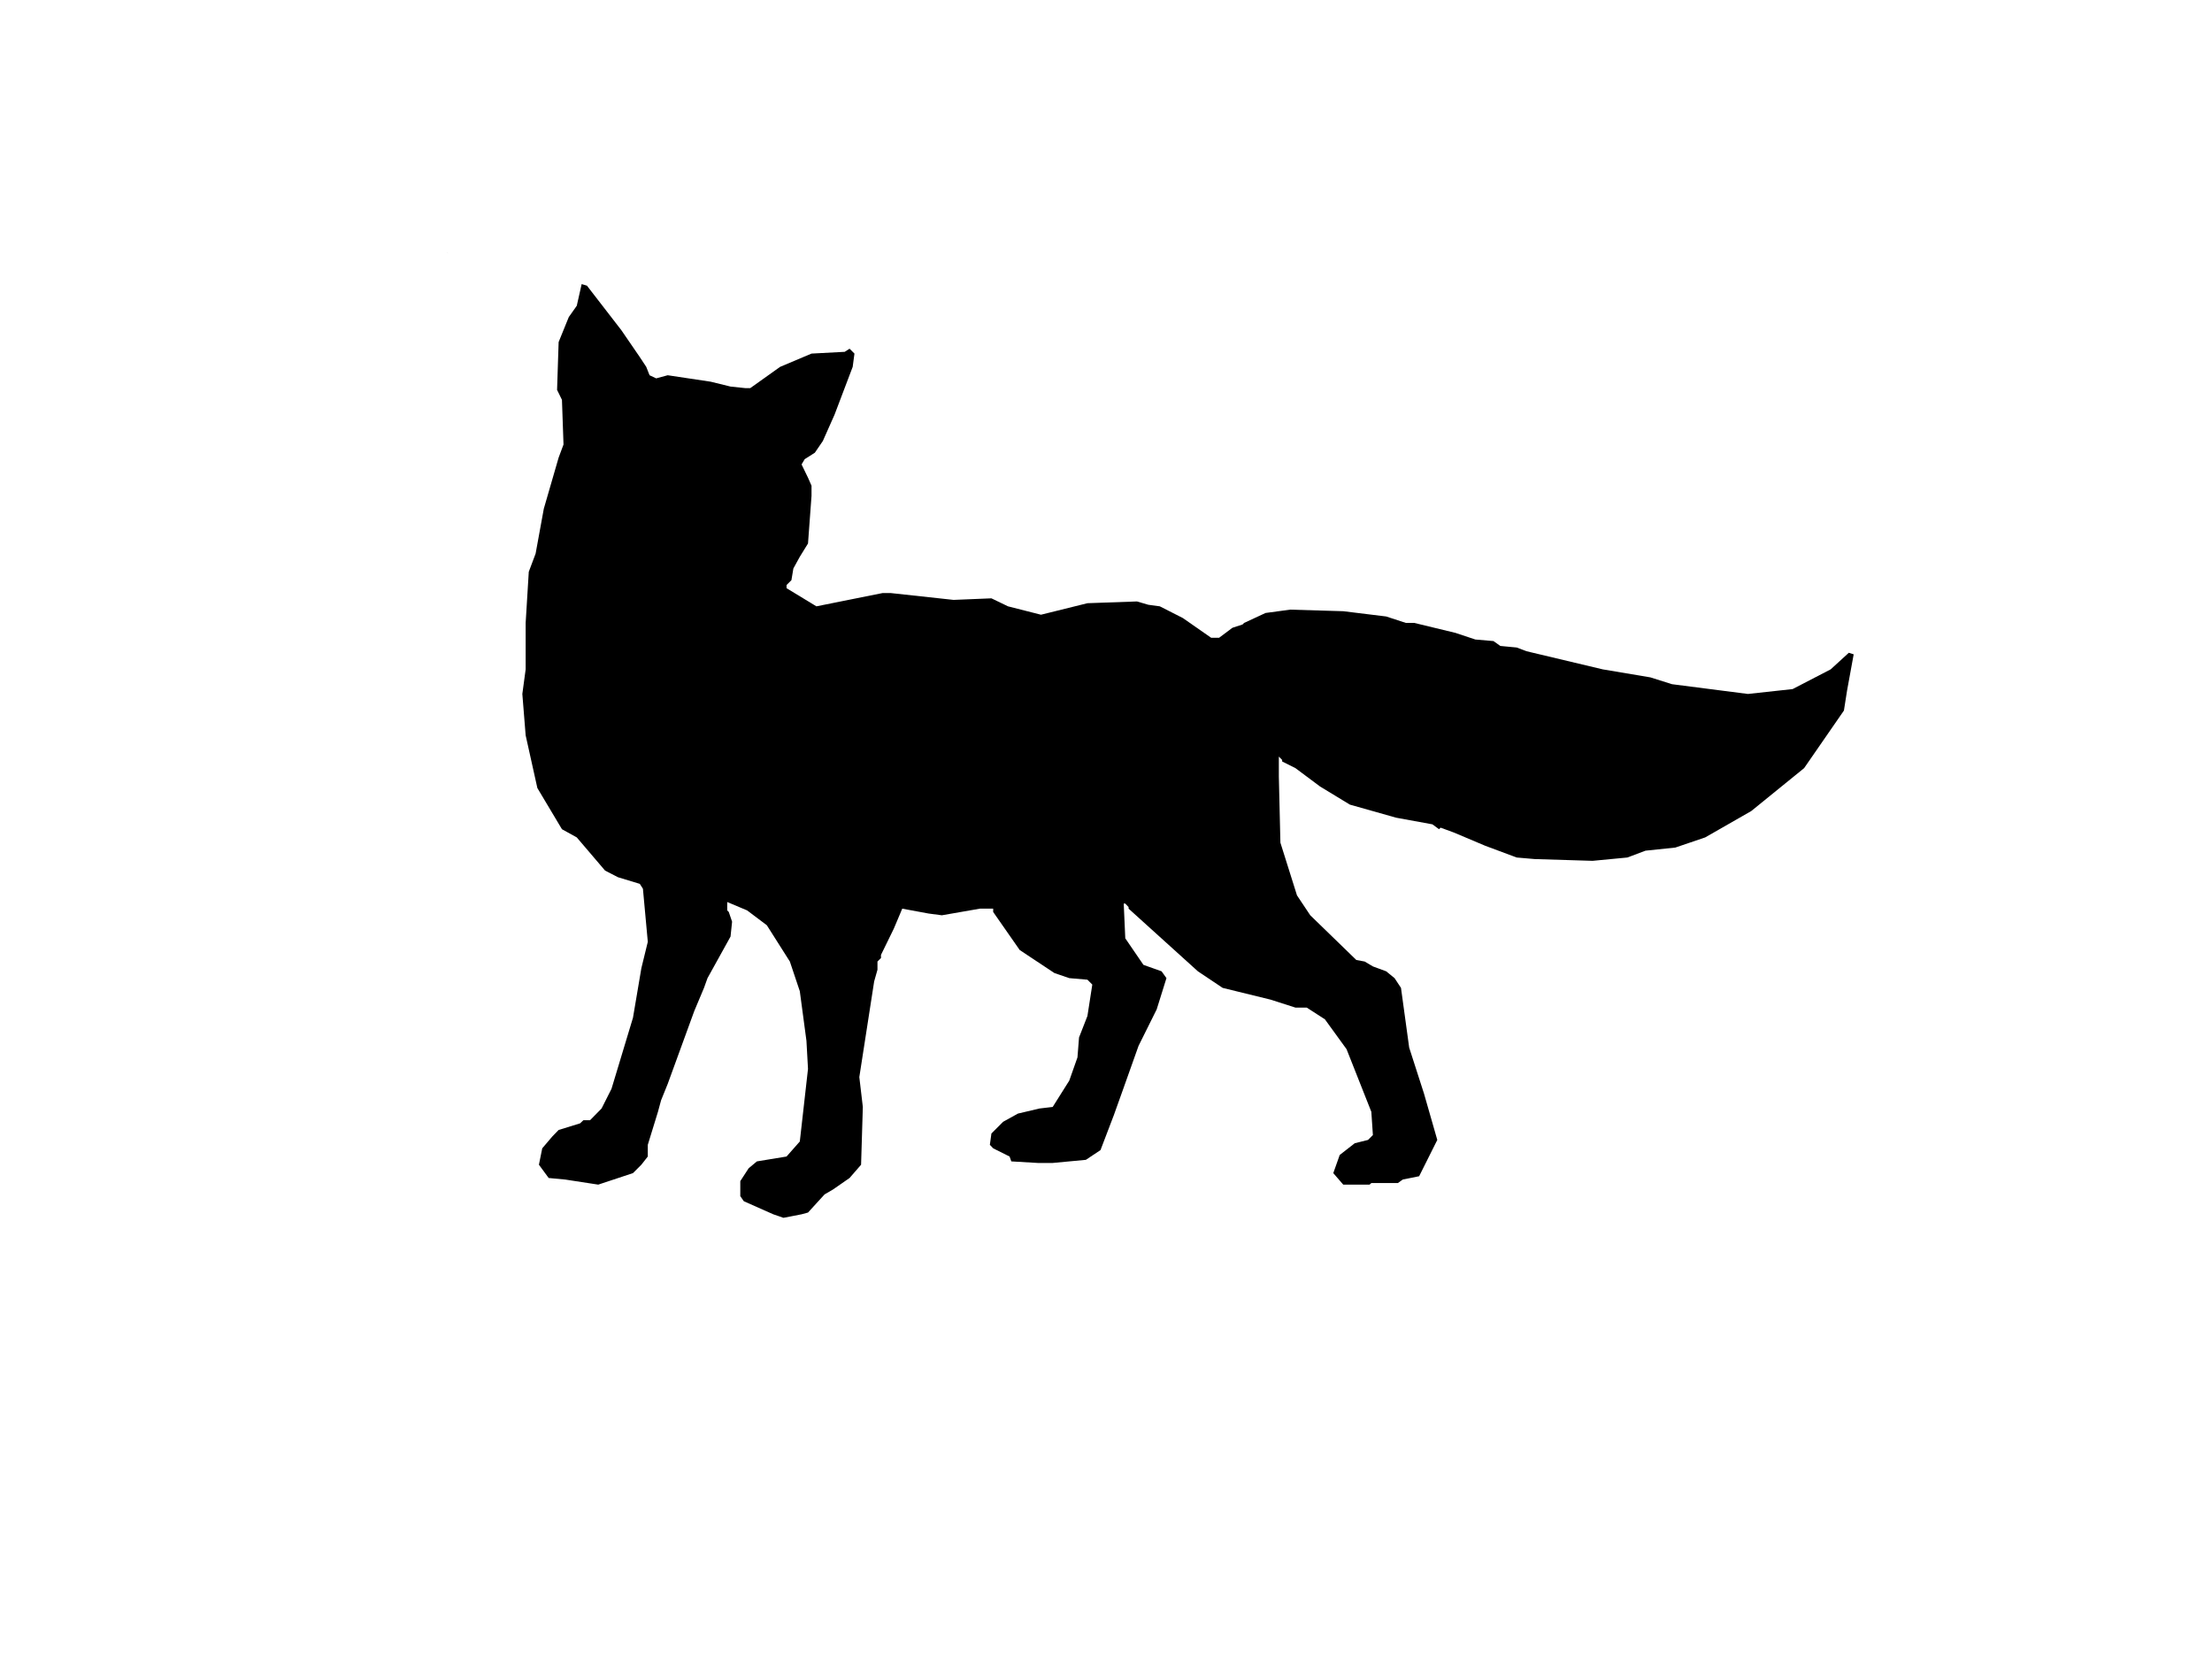 <?xml version="1.0"?><svg width="640" height="480" xmlns="http://www.w3.org/2000/svg">
 <title>the fox</title>
 <g>
  <title>Layer 1</title>
  <g id="g13049">
   <g id="g13051">
    <path d="m179.81,95.583l5.306,7.737l1.863,2.823l0.96,2.428l1.919,0.904l3.331,-0.904l12.421,1.863l5.759,1.412l4.29,0.452l1.412,0l8.638,-6.156l9.089,-3.84l9.598,-0.508l1.412,-0.903l1.411,1.411l-0.509,3.84l-5.25,13.835l-3.388,7.623l-2.315,3.389l-2.935,1.863l-0.903,1.525l1.863,3.84l1.016,2.314l0,2.937l-1.016,13.779l-2.371,3.84l-1.863,3.388l-0.565,3.388l-1.411,1.412l0,0.904l8.638,5.251l19.138,-3.839l2.372,0l18.178,1.976l10.952,-0.451l4.799,2.314l9.541,2.428l13.437,-3.332l14.34,-0.508l3.274,0.96l3.33,0.451l6.662,3.389l8.187,5.702l2.314,0l3.839,-2.879l2.936,-0.96l0.451,-0.452l6.211,-2.879l7.113,-0.961l15.356,0.452l12.421,1.525l5.701,1.863l2.428,0l11.912,2.881l5.758,1.919l5.25,0.452l1.977,1.411l4.741,0.452l2.823,1.072l22.074,5.252l13.776,2.315l6.267,1.977l21.96,2.823l12.93,-1.411l11.01,-5.704l5.25,-4.8l1.41,0.451l-1.92,10.504l-0.903,5.76l-11.517,16.659l-15.3,12.423l-13.323,7.623l-8.637,2.937l-8.64,0.903l-5.25,1.976l-10.047,0.961l-16.712,-0.509l-5.251,-0.452l-9.089,-3.388l-9.089,-3.84l-3.839,-1.411l-0.452,0.451l-1.919,-1.411l-10.5,-1.921l-13.381,-3.783l-8.638,-5.252l-7.113,-5.308l-3.839,-1.921l0,-0.451l-0.96,-0.96l0,5.76l0.451,19.143l4.799,15.247l3.839,5.76l13.324,12.932l2.427,0.451l2.372,1.412l3.839,1.412l2.427,1.976l1.863,2.824l2.371,17.279l4.292,13.327l3.839,13.384l-5.251,10.504l-4.743,0.96l-1.411,1.016l-7.678,0l-0.507,0.452l-7.622,0l-2.879,-3.332l1.863,-5.252l4.346,-3.388l3.839,-0.96l1.412,-1.412l-0.452,-6.72l-7.169,-18.127l-6.267,-8.64l-5.25,-3.388l-3.274,0l-7.227,-2.315l-13.831,-3.388l-7.17,-4.8l-20.042,-18.127l0,-0.452l-0.96,-1.016l-0.451,0l0.451,10.051l5.251,7.681l5.25,1.863l1.411,1.976l-2.822,9.035l-5.251,10.56l-4.743,13.328l-2.427,6.776l-3.839,10.052l-4.234,2.823l-9.598,0.904l-4.292,0l-7.678,-0.452l-0.507,-1.411l-4.743,-2.372l-0.96,-1.016l0.451,-3.275l3.388,-3.389l4.29,-2.372l6.211,-1.467l3.839,-0.452l4.799,-7.623l2.371,-6.721l0.452,-5.76l2.427,-6.211l1.412,-9.091l-1.412,-1.412l-5.25,-0.452l-4.291,-1.467l-10.049,-6.664l-7.678,-11.011l0,-0.96l-3.839,0l-11.009,1.919l-3.839,-0.508l-7.622,-1.411l-2.428,5.76l-3.725,7.623l0,0.904l-1.016,1.016l0,2.372l-0.96,3.389l-4.291,27.669l1.016,8.64l-0.507,16.716l-3.331,3.839l-4.8,3.332l-2.427,1.412l-4.799,5.252l-1.863,0.507l-5.25,1.017l-2.936,-1.017l-8.525,-3.783l-1.016,-1.468l0,-4.349l2.427,-3.727l2.372,-1.977l8.581,-1.411l3.839,-4.349l2.371,-21.006l-0.451,-8.132l-1.92,-14.344l-2.879,-8.584l-6.662,-10.502l-5.702,-4.293l-5.759,-2.428l0,2.428l0.452,0.452l0.958,2.823l-0.451,4.292l-6.662,12.028l-1.016,2.824l-2.823,6.719l-7.678,21.063l-1.919,4.744l-0.903,3.332l-2.937,9.544l0,3.388l-1.862,2.372l-2.428,2.428l-10.049,3.332l-9.541,-1.468l-4.799,-0.452l-2.823,-3.839l0.96,-4.744l2.879,-3.388l1.863,-1.921l6.21,-1.92l0.96,-0.904l1.92,0l3.332,-3.388l2.879,-5.704l6.21,-20.556l2.428,-14.342l1.862,-7.623l-1.411,-15.361l-0.903,-1.411l-6.322,-1.921l-3.727,-1.919l-8.187,-9.6l-4.29,-2.372l-7.113,-11.914l-3.388,-15.248l-0.96,-11.972l0.96,-7.115l0,-13.44l0.904,-14.795l1.976,-5.251l2.372,-12.989l4.29,-14.795l1.411,-3.783l-0.451,-12.932l-1.411,-2.881l0.451,-13.835l2.936,-7.228l2.314,-3.275l1.412,-6.267l1.525,0.451l9.993,12.931l0,0" id="path13053" fill-rule="nonzero" fill="#000000"/>
    <path d="m178.794,111.846l0,0.96l1.976,1.469l1.863,-1.976l-4.742,-8.979l-1.412,-3.84l-4.346,-8.64l5.759,7.116l5.701,8.188l3.839,6.663l5.758,-1.411l1.919,0.904l8.582,0.507l9.089,2.428l1.977,1.412l1.862,0l8.13,-6.663l6.662,-3.84l4.799,-0.96l-11.461,11.916l-1.468,2.879l-0.96,-1.863l-0.903,-1.016l-1.411,0l-1.016,1.976l3.839,9.091l8.129,10.052l1.412,6.155l0.451,0l0,4.349l-0.451,0l0,-1.017l-1.412,-1.412l-7.678,0l-5.25,3.84l-2.372,7.116l0,5.816l5.759,14.288l3.332,4.292l-5.758,-1.863l-2.372,0.451l-0.96,1.412l0,4.291l0.96,1.412l0.96,1.072l0,1.863l-3.387,0l-9.033,-5.251l-2.428,-3.388l-3.839,-2.372l-3.783,-3.84l-7.169,-1.863l-3.895,0l0,-0.451l-4.234,-1.525l-1.016,0.96l-2.316,-0.96l-0.507,-1.865l-2.428,-0.451l-0.451,-0.96l-2.372,-1.469l0,-1.412l-1.92,-1.919l-0.507,0.507l0,-5.251l-0.904,-1.525l-1.411,0l-0.509,-2.824l-1.92,-0.96l0,-7.679l-1.92,-1.412l0.509,-5.704l3.839,-11.068l-0.96,-11.914l-1.468,-2.881l0,-9.035l1.92,-8.188l3.783,-5.703l1.976,5.703l7.566,16.263l0,0" id="path13055" fill-rule="nonzero" fill="#000000"/>
    <path d="m218.877,149.456l1.921,-4.518l5.758,-2.881l3.952,-0.395l1.694,1.977l0.17,0.734l0.451,0l0,4.349l-0.451,0l0,-1.017l-1.412,-1.412l-7.678,0l-4.404,3.163" id="path13057" fill-rule="nonzero" fill="#000000"/>
    <path d="m197.707,143.865l-3.614,-2.541l-4.685,-0.339l-6.832,-1.129l-4.008,0l-0.339,3.614l3.274,5.421l3.557,2.88l4.686,3.953l3.613,0.734l4.348,-12.593" id="path13059" fill-rule="nonzero" fill="#000000"/>
    <path d="m165.921,127.206c0.677,-0.056 1.92,-0.282 2.202,-0.282l0,-0.395l2.879,-1.412l0,-1.469l0.734,-0.339c0,-0.734 1.073,-1.072 1.073,-1.468l0.734,0l0.339,-0.734l0.395,-0.339l0.34,0l0,-0.338l0.395,-0.396c0.339,0 0.677,-0.339 0.677,-0.734c0.395,0 0.734,-0.339 1.129,-0.339l0.339,-0.339c0,-0.396 1.807,-2.542 2.146,-2.542l0,-1.072l0.395,0l0,-1.582l-0.339,-0.225l-0.056,0c0,0 0,-0.058 -0.056,-0.058l-0.451,-0.339l0,-0.507c-0.282,-0.621 -0.509,-1.3 -0.735,-2.033l-6.831,-14.683l-1.976,-5.703l-3.783,5.703l-1.92,8.188l0,9.035l1.468,2.881l0.902,11.519" id="path13061" fill-rule="nonzero" fill="#000000"/>
    <path d="m175.914,119.301c-0.056,-1.807 -1.637,-3.614 -2.201,-5.195c-0.735,-1.977 0.395,-5.93 -1.581,-7.228c-0.565,-0.17 -1.13,-0.904 -1.298,-1.242l-0.17,0c-1.467,-1.808 -0.734,-5.082 -2.146,-6.494c-0.395,0 -0.734,0.339 -0.902,0.508c0,0.395 -0.396,1.467 -0.396,2.032c-1.241,4.858 -0.169,11.521 1.468,16.038c0.509,1.242 1.411,3.953 1.411,5.421c0,0 0.565,0.846 0.565,1.072c0.113,0 0.226,-0.056 0.339,-0.056l0,-0.508l0.734,-0.339c0,-0.733 1.073,-1.072 1.073,-1.468l0.734,0l0.339,-0.734l0.395,-0.339l0.34,0l0,-0.338l0.395,-0.396c0.339,0 0.677,-0.339 0.677,-0.734c0.056,0 0.112,0 0.225,0" id="path13063" fill-rule="nonzero" fill="#000000"/>
    <path d="m172.132,101.795l-1.412,2.428l0,0.508l2.372,0.905l1.467,3.388l-0.507,1.411l-1.412,0l-0.507,-2.371l-2.879,-1.469l0,-2.824l0.565,-1.976l-2.428,-1.863l1.411,-2.937l0.452,0.508l2.879,4.292l0,0" id="path13065" fill-rule="nonzero" fill="#000000"/>
    <path d="m239.032,119.978l-3.781,7.172l-5.251,4.291l-5.25,-6.211l1.92,-5.252l4.29,-5.704l9.089,-7.228l1.863,-0.451l1.412,0l-4.292,13.383l0,0" id="path13067" fill-rule="nonzero" fill="#000000"/>
    <path d="m228.532,141.945l-5.702,2.428l-3.331,2.823l-0.508,0l1.919,-2.823l4.799,-3.331l2.371,-0.96l0.452,1.412l0,0.451" id="path13069" fill-rule="nonzero" fill="#000000"/>
    <path d="m198.441,143.469l2.879,3.727l0,1.526l1.411,1.411l0,4.292l0.96,1.412l0,1.863l-1.411,1.073l-4.348,-1.525l-3.839,0l-4.685,-3.275l-4.799,-6.777l-2.879,-2.315l0.451,-1.412l2.936,0l6.154,-1.016l4.798,1.016l2.372,0l0,0" id="path13071" fill-rule="nonzero" fill="#000000"/>
    <path d="m199.456,149.173l0.451,4.8l-5.815,0l-3.725,-3.388l0,-1.412l-2.428,-2.428l1.468,-1.412l7.621,0.96l2.428,2.88l0,0" id="path13073" fill-rule="nonzero" fill="#000000"/>
    <path d="m160.22,151.996l0.96,4.293l0.96,0.96l1.411,4.8l1.92,0.451l0.509,3.84l2.314,1.977l0.507,4.8l1.468,1.411l3.274,0l0.509,-0.508l1.92,1.92l0.507,-0.509l1.412,0l2.427,2.428l3.726,-1.016l3.895,0l4.29,2.937l5.251,6.155l2.427,1.412l3.783,4.8l3.839,2.428l2.428,2.372l1.862,0l3.388,1.016l1.863,0l2.936,-2.428l1.863,-2.88l4.29,-2.372l2.823,-3.839l0,-4.349l-2.314,-2.823l0,-5.251l3.839,0.96l1.863,1.411l2.879,3.84l5.757,-1.411l0.904,-0.961l11.97,-2.879l2.427,0l9.541,0.451l6.21,0.96l11.461,-0.96l10.558,3.84l4.686,2.372l12.025,-2.823l0.96,-0.961l3.839,-0.507l6.662,-0.508l7.17,0l1.412,1.016l2.822,0l6.267,2.372l6.662,5.252l6.661,3.839l4.742,3.84l1.976,-2.428l-1.467,-2.316l-2.823,-1.072l-0.96,-0.903l5.702,-3.84l2.823,-1.412l4.346,-1.92l8.131,-0.903l19.138,1.412l7.622,1.411l17.22,3.84l3.33,1.412l8.129,1.468l1.919,0.96l4.743,0.451l1.525,1.412l9.542,1.412l1.863,1.525l9.144,1.411l4.743,1.412l7.623,0.452l6.267,2.428l21,2.823l1.92,1.016l12.93,-0.451l10.95,-3.84l7.17,-4.348l-0.96,9.092l-8.073,12.819l-9.087,9.091l1.41,-2.824l-0.96,-1.016l-5.25,0l-0.45,0.508l-0.96,-2.372l-2.43,-0.96l-1.863,0l-2.934,3.332l0,1.468l0.96,0.96l1.974,-1.412l0.903,1.863l2.823,0l2.937,-0.96l0.45,4.348l-8.127,5.704l-13.833,7.115l-9.09,1.977l-2.88,0l-8.58,2.823l-29.64,-0.452l-16.316,-6.663l-12.815,-3.839l-6.211,-0.961l-12.025,-3.388l-14.34,-9.995l-4.29,-2.823l-3.275,-4.292l-4.799,-10.504l-0.451,-0.451l-1.525,1.412l4.348,10.504l0,3.783l0.904,14.344l1.016,13.835l4.799,14.342l8.073,10.504l10.952,9.092l8.187,3.84l2.427,3.84l1.863,14.343l2.823,8.584l4.346,16.772l-0.96,3.727l-2.822,5.816l-6.267,1.412l0,-3.332l0.451,-0.509l0,-1.411l-0.451,-0.452l-0.96,0l-2.823,3.784l0,1.92l-3.331,0.509l1.411,-3.84l-0.96,-0.96l-1.411,0l-3.839,5.704l-0.508,0l-0.904,-0.904l0,-3.389l3.275,-2.823l6.266,-1.976l1.412,-2.824l-0.452,-5.703l-7.678,-19.595l-6.21,-9.6l-4.292,-3.388l-14.848,-3.84l-9.541,-1.863l-5.759,-2.428l-9.992,-9.486l-5.25,-3.84l-14.34,-14.852l-7.565,-11.971l-10.614,-10.052l-3.275,-1.863l-0.96,0l-0.564,0.452l0,0.96l5.815,4.744l11.461,13.439l0.96,1.863l-8.638,0.961l-8.581,2.428l-14.34,5.251l-14.34,1.863l-3.839,-0.904l-3.387,0l-5.251,-1.919l-4.741,-4.744l-10.05,-19.142l-1.411,-3.84l-0.508,-0.508l-0.904,0l-0.96,0.96l1.863,6.268l2.484,4.8l1.412,1.412l0,1.411l7.564,13.384l3.839,3.84l-1.411,4.8l-4.292,8.583l-2.879,16.772l-0.96,2.315l0,2.428l-1.411,10.561l0.451,13.327l-0.902,15.811l-12.026,8.584l0,0.451l-1.411,1.468l-0.452,-3.332l-0.508,0l-1.412,-1.412l-2.427,5.252l-1.863,0l-0.452,-1.412l1.412,-1.016l-0.509,-1.412l-0.904,-0.96l-3.387,3.388l-0.452,-0.565l-0.508,-0.451l0.96,-2.824l0,-1.525l-0.452,-0.451l-1.411,0l-2.936,4.291l0,-3.84l1.92,-2.823l3.33,-1.412l4.799,0.509l1.863,-0.509l1.016,-1.468l1.92,-2.371l2.879,-4.8l0,-8.584l1.412,-10.051l-0.452,-8.64l-1.976,-12.875l0,-4.291l-4.234,-10.504l-6.718,-9.6l-5.251,-3.332l-0.508,0.452l-7.113,-4.8l-5.815,-0.904l-5.251,-5.252l-2.371,-4.348l-9.09,-14.795l-1.411,-4.8l-3.839,-3.275l-1.411,-2.428l-2.428,-0.96l-1.863,0l-1.92,1.863l-5.306,-10.447l0,-0.96l-1.863,-1.863l0,4.8l5.702,11.858l1.467,0.452l3.332,-2.316l3.33,4.291l1.412,0l1.976,2.824l0.96,4.8l5.25,6.155l7.113,12.988l0.509,0.452l0.451,0l-1.863,0.96l0,-0.508l-8.638,-0.904l-7.621,-1.976l-5.251,-3.275l-4.799,-6.777l-4.29,-2.823l-1.411,-0.452l-5.816,-9.6l-1.862,-2.428l-2.936,-15.698l0,-3.839l-0.904,-3.784l0.904,-6.72l0.564,-29.082l4.799,-20.16l0.452,0l0,4.291" id="path13075" fill-rule="nonzero" fill="#000000"/>
    <path d="m363.123,204.965l-0.733,18.523l-0.734,15.133l1.467,12.254l7.227,17.336l7.903,10.108l10.106,7.172l10.84,5.816l4.743,0.339l-0.452,-3.388l-2.427,-3.84l-8.187,-3.84l-10.952,-9.092l-8.073,-10.504l-4.799,-14.342l-1.016,-13.835l-0.904,-14.344l0,-3.783l-4.009,-9.714" id="path13077" fill-rule="nonzero" fill="#000000"/>
    <path d="m227.12,151.996l-3.387,3.389l-2.823,0.451l-0.452,0.452l-0.958,0l0.507,-2.316l0.904,-1.525l4.346,-2.823l2.316,0l-0.452,2.371l0,0" id="path13079" fill-rule="nonzero" fill="#000000"/>
    <path d="m229.999,158.773l-2.879,4.744l-0.96,3.783l-1.863,3.388l0,3.84l-0.564,0l-4.742,-11.463l0.508,-3.388l5.757,-0.904l3.727,-3.388l2.936,-4.8l0,2.879l-1.92,5.309l0,0" id="path13081" fill-rule="nonzero" fill="#000000"/>
    <path d="m213.232,172.552l-2.371,-0.96l-3.839,-9.996l0.508,-0.96l5.702,10.504l0,1.412" id="path13083" fill-rule="nonzero" fill="#000000"/>
    <path d="m213.401,191.638l3.953,0.282l-0.283,2.202l-5.702,0l-9.598,-7.228l-5.702,-6.211l0,-0.903l7.792,5.872l5.758,4.349l3.782,1.637" id="path13085" fill-rule="nonzero" fill="#000000"/>
    <path d="m224.297,184.071l0.452,0l0.96,0.96l-0.96,2.881l-2.428,1.411l-0.451,0.508l-0.96,0l0,-2.484l-2.428,-2.316l0.509,-1.919l1.919,-0.508l0,0.508l3.387,0.96l0,0" id="path13087" fill-rule="nonzero" fill="#000000"/>
    <path d="m509.121,205.586l0,2.428l-3.84,1.412l-0.51,0.452l0.51,0.451l0.903,0l-0.453,3.388l0.96,0.961l0,1.355l-2.37,-0.451l-2.88,-0.452l-0.507,-0.451l0.96,-2.429l-3.276,-0.507l-0.507,-0.452l0,-0.96l4.233,-1.863l2.937,0l0.903,-1.016l0,-0.452l-5.703,-0.96l-2.877,0.451l0,-1.863l9.99,0.96l1.527,0l0,0" id="path13089" fill-rule="nonzero" fill="#000000"/>
    <path d="m322.7,259.572l0,7.567l0.452,3.388l4.799,9.6l5.701,3.332l0,3.332l-5.25,11.972l-4.743,12.874l-6.661,17.732l-2.823,2.88l-6.267,0.96l-3.783,0l-1.976,0.452l-1.411,0l3.387,-2.428l0,-0.961l-1.523,-1.411l-3.275,1.411l-3.387,2.937l-1.863,-0.96l3.783,-3.84l-1.412,-1.468l-3.387,1.017l-2.372,2.823l-0.451,0l0,-1.919l3.274,-2.88l8.187,-2.372l4.29,0l2.935,-4.291l0,-1.412l1.412,-1.016l3.274,-9.035l0,-2.428l1.016,-0.904l4.29,-20.555l-1.016,-1.977l-5.701,-1.863l-6.662,-1.412l-2.428,-2.428l-1.411,0l-4.799,-3.332l-7.622,-11.069l12.421,-4.744l4.799,-0.96l9.542,-1.411l3.838,1.411l2.823,3.389l0,0" id="path13091" fill-rule="nonzero" fill="#000000"/>
    <path d="m309.829,255.675l0,13.27l8.638,12.932l13.098,9.656l2.088,-4.744l0,-3.332l-5.701,-3.332l-4.799,-9.6l-0.452,-3.388l0,-7.567l-2.823,-3.389l-3.838,-1.411l-6.211,0.904" id="path13093" fill-rule="nonzero" fill="#000000"/>
    <path d="m200.36,258.16l1.92,0.904l2.879,0.509l3.783,7.567l-0.96,4.8l-1.863,1.976l-4.348,8.64l-3.839,11.914l-2.823,6.156l-7.169,19.651l-3.331,9.544l0,3.84l-5.307,4.8l-0.507,-0.452l-2.316,0.904l0,-0.451l-0.507,-0.452l-0.904,1.412l-2.428,0l0.904,-2.937l0,-1.863l-0.451,-0.452l-1.412,0l-2.427,3.84l-1.863,0.904l-2.371,-0.451l2.822,-4.8l0,-0.452l-0.96,-0.96l-2.879,1.412l-0.451,-0.452l-2.371,4.291l-1.977,0l0,-0.507l1.017,-0.961l-1.017,-1.411l1.525,-1.412l0,-1.525l1.863,-1.412l0.451,0.509l0.509,-0.509l0,-0.904l9.993,-3.388l2.936,-3.275l1.863,-2.937l6.775,-22.983l3.274,-17.167l1.977,-9.091l-1.977,-12.875l9.09,1.412l2.879,-0.904l0,0" id="path13095" fill-rule="nonzero" fill="#000000"/>
    <path d="m194.714,145.671l1.13,0.961l0.451,2.089l-0.677,2.371l-1.186,1.356l-1.975,0.847l-2.653,-2.542l0,-1.242l-1.863,-2.767l1.468,-1.412l2.822,0l2.484,0.339" id="path13097" fill-rule="nonzero" fill="#000000"/>
    <path d="m225.031,149.285l0.339,1.356l-0.17,1.129l-0.225,2.371l-1.242,1.243l-2.823,0.451l-0.452,0.452l-0.959,0l0.507,-2.316l0.451,-1.242l0.621,-0.677l3.952,-2.768" id="path13099" fill-rule="nonzero" fill="#000000"/>
    <path d="m215.659,183.958l-0.281,-0.451l-0.396,0l-0.338,-1.073l-0.339,0l-0.734,-1.467l-0.395,0c0,0 0,-0.679 -0.677,-0.679l-0.396,-0.395l-0.339,-0.339c0,-0.339 -0.339,-0.734 -0.734,-0.734c0,-0.735 -1.411,-1.412 -1.807,-1.808l0,-0.339c-0.339,0 -1.072,-0.395 -1.072,-1.072c-0.339,0 -1.411,-0.735 -1.411,-1.073l-0.396,-0.395c-0.339,0 -2.145,-1.073 -2.145,-1.412c-0.735,0 -1.073,-0.395 -1.807,-0.395c0,-1.412 -10.84,-2.881 -12.251,-3.614l0,-0.339c-0.395,0 -1.468,-0.339 -1.807,-0.339c-1.467,-3.275 -10.839,-4.01 -14.453,-4.01c0,0.679 -2.653,1.3 -3.162,2.259l0,0.565l2.372,1.469l0.451,0.96l2.428,0.451l0.507,1.864l2.316,0.96l1.016,-0.96l4.234,1.525l0,0.451l3.895,0l7.169,1.863l3.783,3.84l3.839,2.372l2.428,3.388l9.033,5.251l3.387,0l0,-1.863l-0.96,-1.072l-0.96,-1.412l0,-1.977" id="path13101" fill-rule="nonzero" fill="#000000"/>
    <path d="m165.526,162.782c-0.507,1.525 -2.936,3.953 -4.234,5.252l0,4.291l-1.468,0c-2.879,4.348 2.879,15.868 0,20.216l-1.411,0c-2.428,3.614 -3.727,8.302 -4.29,13.609l0.282,1.3l0,3.839l2.936,15.698l1.862,2.428l5.816,9.6l1.411,0.452l4.29,2.823l4.799,6.777l5.251,3.275l7.621,1.976l8.638,0.904l0,0.508l1.863,-0.96l-0.451,0l-0.509,-0.452l-7.113,-12.988l-5.25,-6.155l-0.96,-4.8l-1.976,-2.824l-1.412,0l-3.33,-4.291l-3.332,2.316l-1.467,-0.452l-5.702,-11.858l0,-4.8l1.863,1.863l0,0.96l5.306,10.447l1.92,-1.863l1.863,0l2.428,0.96l1.411,2.428l3.839,3.275l1.411,4.8l8.13,13.214c-0.791,-4.518 -2.823,-12.254 -4.009,-14.57l-1.411,0l0,-4.348l-1.468,0c0,-1.412 -1.411,-5.76 -1.411,-7.172l-1.468,0c-2.879,-4.292 -8.638,-28.8 -5.759,-34.56l1.469,0l1.637,-6.776l-2.823,0.734l-2.427,-2.428l-1.412,0l-0.507,0.509l-1.92,-1.92l-0.509,0.508l-3.274,0l-1.468,-1.411l-0.507,-4.8l-2.314,-1.977l-0.452,-3.558l0,0zm34.72,88.997c0,-0.056 0,-0.114 0,-0.17l-0.169,0l0.169,0.17l0,0zm-70.569,-178.502c-0.057,-0.057 -0.17,-0.057 -0.226,-0.057l-0.056,-0.056l0.282,0.114l0,0zm34.775,88.657l-0.621,-0.621l0.509,0.225l0.113,0.396" id="path13103" fill-rule="nonzero" fill="#000000"/>
    <path d="m495.006,201.577c0.45,0.395 0.789,0.734 0.789,1.073c2.88,0 7.227,1.411 10.107,1.411c-1.467,1.468 -4.347,2.881 -5.76,4.349l-2.877,0l-1.47,1.411l0,2.881l11.517,0l-4.29,4.292c0,0 0.621,0.96 0.96,1.921l1.749,0l2.43,0.96l0.96,2.372l0.45,-0.508l5.25,0l0.96,1.016l-1.41,2.824l9.087,-9.091l8.073,-12.819l0.96,-9.092l-7.17,4.348l-10.95,3.84l-12.93,0.451l-1.92,-1.016l-4.515,-0.621l0,0zm11.631,23.548l0.957,0l2.937,-0.96l0.45,4.348l0,0c-2.256,-0.79 -5.589,-1.411 -6.546,-1.411c0.846,0 1.635,-0.904 2.202,-1.977" id="path13105" fill-rule="nonzero" fill="#000000"/>
    <path d="m186.076,291.646c0.282,0.226 0.677,0.339 1.186,0.339c0,2.881 -1.468,5.76 -1.468,7.228l2.879,0l0,2.881l-2.879,2.879l0,5.76l2.879,4.349l1.13,0l-1.863,5.195l-3.331,9.544l0,3.84l-5.307,4.8l-0.507,-0.452l-2.316,0.904l0,-0.451l-0.507,-0.452l-0.904,1.412l-2.428,0l0.904,-2.937l0,-1.863l-0.451,-0.452l-1.412,0l-2.427,3.84l-1.863,0.904l-2.371,-0.451l2.822,-4.8l0,-0.452l-0.96,-0.96l-2.879,1.412l-0.451,-0.452l-2.371,4.291l-1.977,0l0,-0.507l1.017,-0.961l-1.017,-1.411l1.525,-1.412l0,-1.525l1.863,-1.412l0.451,0.509l0.509,-0.509l0,-0.904l9.993,-3.388l2.936,-3.275l1.863,-2.937l6.775,-22.983l0.96,-5.139" id="path13107" fill-rule="nonzero" fill="#000000"/>
    <path d="m311.692,280.013c3.669,-0.451 7.34,-1.016 8.243,-1.016c0,1.468 5.759,5.816 7.17,5.816c0,1.412 -1.411,2.881 -1.411,4.293l6.887,0l-4.178,9.656l-4.743,12.874l-6.661,17.732l-2.823,2.88l-6.267,0.96l-3.783,0l-1.976,0.452l-1.411,0l3.387,-2.428l0,-0.961l-1.523,-1.411l-3.275,1.411l-3.387,2.937l-1.863,-0.96l3.783,-3.84l-1.412,-1.468l-3.387,1.017l-2.372,2.823l-0.451,0l0,-1.919l3.274,-2.88l8.187,-2.372l4.29,0l2.935,-4.291l0,-1.412l1.412,-1.016l3.274,-9.035l0,-2.428l1.016,-0.904l4.29,-20.555l-1.016,-1.977l-5.701,-1.863l-0.508,-0.114" id="path13109" fill-rule="nonzero" fill="#000000"/>
    <path d="m233.273,281.143c0.96,2.654 3.727,6.721 3.727,8.696c1.411,0 3.613,9.374 3.613,7.905c1.017,5.479 -1.129,7.116 2.879,7.963l0,5.025c0.791,0 1.751,0.509 2.879,1.356l0.339,9.6l-0.902,15.811l-12.026,8.584l0,0.451l-1.411,1.468l-0.452,-3.332l-0.508,0l-1.412,-1.412l-2.427,5.252l-1.863,0l-0.452,-1.412l1.412,-1.016l-0.509,-1.412l-0.904,-0.96l-3.387,3.388l-0.452,-0.565l-0.508,-0.451l0.96,-2.824l0,-1.525l-0.452,-0.451l-1.411,0l-2.936,4.291l0,-3.84l1.92,-2.823l3.33,-1.412l4.799,0.509l1.863,-0.509l1.016,-1.468l1.92,-2.371l2.879,-4.8l0,-8.584l1.412,-10.051l-0.452,-8.64l-2.484,-20.442" id="path13111" fill-rule="nonzero" fill="#000000"/>
    <path d="m355.897,283.344l23.091,1.468l-1.469,-1.468l0,-2.879c2.936,1.412 10.106,5.76 14.453,5.76l-2.879,-2.881l4.291,1.468l0,1.412c0,0 2.879,0 2.879,2.881l1.467,1.467l4.348,0c0,-1.016 0.169,-2.371 0.395,-3.953l1.016,1.638l1.863,14.343l2.823,8.584l4.346,16.772l-0.96,3.727l-2.822,5.816l-6.267,1.412l0,-3.332l0.451,-0.509l0,-1.411l-0.451,-0.452l-0.96,0l-2.823,3.784l0,1.919l-3.331,0.509l1.411,-3.84l-0.96,-0.96l-1.411,0l-3.839,5.704l-0.508,0l-0.904,-0.904l0,-3.389l3.275,-2.823l6.266,-1.976l1.412,-2.824l-0.452,-5.703l-7.678,-19.595l-6.21,-9.6l-4.292,-3.388l-14.848,-3.84l-9.542,-1.863l-1.693,-0.734c0.113,-0.226 0.282,-0.34 0.509,-0.34" id="path13113" fill-rule="nonzero" fill="#000000"/>
    <path d="m178.568,121.842l7.226,-8.3l14.452,-0.339l12.591,3.614l6.492,7.905l4.348,7.962l2.878,5.421l-8.637,3.558l-8.3,1.13l-7.96,-3.614l-8.638,-8.697l-11.517,-0.338l-2.936,-8.302" id="path13115" fill-rule="nonzero" fill="#000000"/>
    <path d="m182.746,120.995c2.088,-2.372 4.122,-4.744 6.154,-7.059c4.065,-0.112 8.187,-0.226 12.251,-0.339c3.557,1.016 7.171,2.033 10.727,3.106c1.862,2.203 3.669,4.461 5.532,6.721c1.186,2.258 2.428,4.518 3.669,6.72c0.791,1.581 1.638,3.105 2.428,4.63c-2.428,1.017 -4.911,2.033 -7.339,3.049c-2.371,0.339 -4.686,0.621 -7.057,0.904c-2.258,-1.016 -4.46,-2.032 -6.718,-3.049c-2.485,-2.428 -4.911,-4.913 -7.396,-7.341c-3.218,-0.113 -6.492,-0.226 -9.766,-0.339c-0.847,-2.316 -1.638,-4.688 -2.485,-7.002" id="path13117" fill-rule="nonzero" fill="#000000"/>
    <path d="m186.923,120.092c1.693,-1.921 3.387,-3.897 5.081,-5.817c3.33,-0.056 6.718,-0.169 10.049,-0.225c2.992,0.846 5.928,1.637 8.864,2.484c1.523,1.863 3.048,3.727 4.516,5.59c1.016,1.807 2.032,3.67 3.048,5.535c0.677,1.242 1.356,2.541 2.033,3.783c-2.033,0.847 -4.065,1.694 -6.041,2.542c-1.976,0.225 -3.895,0.508 -5.815,0.734c-1.863,-0.847 -3.727,-1.695 -5.59,-2.541c-1.975,-1.977 -4.008,-4.01 -6.041,-6.042c-2.71,-0.057 -5.363,-0.17 -8.073,-0.226c-0.677,-1.977 -1.355,-3.896 -2.032,-5.816" id="path13119" fill-rule="nonzero" fill="#000000"/>
    <path d="m191.101,119.187c1.355,-1.525 2.653,-3.049 3.952,-4.574c2.654,-0.056 5.307,-0.112 7.961,-0.169c2.314,0.677 4.629,1.299 6.944,1.976c1.185,1.469 2.371,2.937 3.557,4.349c0.79,1.469 1.581,2.936 2.371,4.404c0.565,0.961 1.073,1.977 1.581,2.937c-1.581,0.677 -3.162,1.356 -4.743,1.977c-1.523,0.225 -3.048,0.395 -4.573,0.621c-1.469,-0.678 -2.879,-1.3 -4.346,-1.977c-1.581,-1.581 -3.162,-3.162 -4.743,-4.744c-2.146,-0.112 -4.235,-0.169 -6.38,-0.225c-0.508,-1.525 -1.016,-3.049 -1.581,-4.575" id="path13121" fill-rule="nonzero" fill="#000000"/>
    <path d="m195.279,118.341c0.96,-1.13 1.919,-2.26 2.879,-3.332c1.92,-0.057 3.839,-0.114 5.759,-0.17c1.693,0.508 3.387,0.96 5.081,1.468c0.846,1.073 1.693,2.09 2.597,3.162c0.565,1.074 1.129,2.09 1.694,3.163c0.395,0.734 0.791,1.468 1.186,2.202c-1.186,0.452 -2.314,0.96 -3.444,1.412c-1.129,0.169 -2.258,0.283 -3.331,0.451c-1.073,-0.507 -2.146,-0.96 -3.162,-1.467c-1.186,-1.13 -2.314,-2.316 -3.5,-3.445c-1.525,-0.056 -3.049,-0.113 -4.573,-0.169c-0.396,-1.073 -0.791,-2.203 -1.186,-3.275" id="path13123" fill-rule="nonzero" fill="#000000"/>
    <path d="m199.456,117.438l1.807,-2.09l3.613,-0.056l3.162,0.903l1.581,1.976l1.129,1.977l0.677,1.355l-2.144,0.903l-2.09,0.283l-1.976,-0.904l-2.146,-2.202l-2.879,-0.056l-0.734,-2.09" id="path13125" fill-rule="nonzero" fill="#000000"/>
    <path d="m220.063,142.397l-4.346,6.888l-0.735,11.521l8.695,19.481l-6.493,-0.734l-7.226,-14.456l-4.348,-11.519l-3.557,-10.109l7.904,1.074l10.105,-2.146" id="path13127" fill-rule="nonzero" fill="#000000"/>
    <path d="m219.103,144.881c-1.185,1.92 -2.427,3.897 -3.669,5.816c-0.226,3.275 -0.395,6.551 -0.621,9.826c2.484,5.533 4.911,11.011 7.396,16.546c-1.863,-0.226 -3.727,-0.396 -5.532,-0.621c-2.033,-4.066 -4.121,-8.189 -6.155,-12.254c-1.185,-3.275 -2.427,-6.551 -3.669,-9.826c-1.016,-2.823 -2.032,-5.704 -3.048,-8.583c2.258,0.339 4.459,0.621 6.717,0.96c2.879,-0.621 5.759,-1.242 8.582,-1.863" id="path13129" fill-rule="nonzero" fill="#000000"/>
    <path d="m218.2,147.366c-1.016,1.581 -2.032,3.219 -3.048,4.8c-0.17,2.71 -0.339,5.365 -0.508,8.075c2.033,4.517 4.065,9.091 6.041,13.609c-1.467,-0.17 -2.992,-0.339 -4.516,-0.508c-1.693,-3.332 -3.388,-6.72 -5.081,-10.051c-0.96,-2.711 -1.976,-5.421 -2.992,-8.075c-0.847,-2.372 -1.693,-4.744 -2.54,-7.116c1.863,0.282 3.727,0.508 5.532,0.791c2.372,-0.509 4.743,-1.016 7.113,-1.525" id="path13131" fill-rule="nonzero" fill="#000000"/>
    <path d="m217.24,149.85c-0.79,1.242 -1.581,2.485 -2.371,3.784c-0.112,2.09 -0.282,4.235 -0.395,6.325c1.581,3.558 3.162,7.114 4.743,10.729c-1.186,-0.169 -2.372,-0.281 -3.558,-0.395c-1.298,-2.654 -2.653,-5.308 -3.952,-7.962c-0.79,-2.089 -1.581,-4.235 -2.371,-6.325c-0.677,-1.864 -1.355,-3.727 -2.033,-5.591c1.468,0.226 2.937,0.396 4.404,0.621c1.807,-0.395 3.671,-0.79 5.533,-1.186" id="path13133" fill-rule="nonzero" fill="#000000"/>
    <path d="m216.28,152.336c-0.564,0.904 -1.129,1.806 -1.693,2.709c-0.112,1.582 -0.226,3.107 -0.282,4.631c1.13,2.598 2.314,5.195 3.444,7.793c-0.847,-0.113 -1.75,-0.17 -2.597,-0.282c-0.96,-1.919 -1.92,-3.84 -2.879,-5.76c-0.565,-1.582 -1.186,-3.107 -1.751,-4.631c-0.451,-1.355 -0.96,-2.711 -1.411,-4.065c1.016,0.169 2.09,0.338 3.162,0.451c1.355,-0.282 2.709,-0.565 4.008,-0.846" id="path13135" fill-rule="nonzero" fill="#000000"/>
    <path d="m215.378,154.82l-1.073,1.693l-0.225,2.88l2.201,4.856l-1.637,-0.169l-1.806,-3.614l-1.073,-2.881l-0.902,-2.542l1.976,0.283l2.541,-0.508" id="path13137" fill-rule="nonzero" fill="#000000"/>
    <path d="m224.749,212.702l-21.623,-12.932l7.171,35.971l18.743,7.228l15.865,20.16l10.105,-4.292l-15.864,-27.444l-14.396,-18.691" id="path13139" fill-rule="nonzero" fill="#000000"/>
    <path d="m225.991,215.242c-6.154,-3.671 -12.308,-7.341 -18.406,-11.011c2.033,10.221 4.065,20.386 6.097,30.606c5.364,2.033 10.671,4.066 15.977,6.1c4.46,5.704 8.977,11.463 13.493,17.167c2.823,-1.242 5.702,-2.428 8.582,-3.672c-4.516,-7.792 -9.033,-15.528 -13.493,-23.321c-4.122,-5.309 -8.187,-10.616 -12.251,-15.868" id="path13141" fill-rule="nonzero" fill="#000000"/>
    <path d="m227.176,217.728c-5.024,-2.993 -10.105,-5.986 -15.13,-9.035c1.693,8.357 3.388,16.771 5.025,25.185c4.404,1.694 8.75,3.331 13.154,5.026c3.669,4.744 7.396,9.43 11.122,14.174c2.315,-1.016 4.685,-2.033 7.057,-3.049c-3.727,-6.381 -7.397,-12.819 -11.122,-19.2c-3.388,-4.348 -6.718,-8.753 -10.106,-13.1" id="path13143" fill-rule="nonzero" fill="#000000"/>
    <path d="m228.418,220.268c-3.952,-2.428 -7.961,-4.744 -11.912,-7.116c1.355,6.551 2.653,13.158 3.951,19.765c3.444,1.356 6.888,2.654 10.333,4.009c2.936,3.671 5.815,7.398 8.75,11.068c1.807,-0.791 3.669,-1.581 5.532,-2.372c-2.936,-5.025 -5.815,-10.051 -8.75,-15.077c-2.597,-3.444 -5.25,-6.889 -7.904,-10.277" id="path13145" fill-rule="nonzero" fill="#000000"/>
    <path d="m229.66,222.753c-2.879,-1.694 -5.758,-3.444 -8.694,-5.195c0.96,4.8 1.919,9.656 2.936,14.456c2.484,0.96 4.969,1.919 7.452,2.88c2.146,2.653 4.235,5.364 6.379,8.074c1.356,-0.563 2.654,-1.186 4.009,-1.75c-2.089,-3.671 -4.234,-7.285 -6.324,-10.956c-1.919,-2.484 -3.839,-5.025 -5.758,-7.51" id="path13147" fill-rule="nonzero" fill="#000000"/>
    <path d="m230.846,225.294l-5.364,-3.275l1.807,9.035l4.685,1.807l3.953,5.026l2.483,-1.073l-3.952,-6.833l-3.613,-4.687" id="path13149" fill-rule="nonzero" fill="#000000"/>
    <path d="m256.478,176.673l-24.503,2.881l20.155,5.76l20.211,4.348l21.623,4.293l24.502,0l15.807,15.867l11.517,17.281l10.106,12.988l5.759,-23.096l-11.517,-18.691l-20.155,-18.748l-27.381,1.412l-46.125,-4.293" id="path13151" fill-rule="nonzero" fill="#000000"/>
    <path d="m266.921,177.973c-8.017,0.734 -16.033,1.469 -23.994,2.202c7.058,1.919 14.171,3.783 21.229,5.704c5.871,1.242 11.686,2.484 17.5,3.783c6.267,1.244 12.533,2.486 18.8,3.728c7.113,0.395 14.227,0.791 21.397,1.129c4.516,4.235 9.033,8.414 13.549,12.592c3.33,5.026 6.662,9.939 9.992,14.965c3.331,4.123 6.662,8.244 9.993,12.367c1.581,-7.002 3.162,-14.004 4.686,-20.95c-3.388,-5.535 -6.832,-11.068 -10.275,-16.603c-5.929,-5.421 -11.8,-10.842 -17.728,-16.263c-8.073,0.057 -16.259,0.114 -24.445,0.226c-13.549,-0.96 -27.155,-1.92 -40.705,-2.879" id="path13153" fill-rule="nonzero" fill="#000000"/>
    <path d="m277.366,179.271c-7.848,0.509 -15.695,1.016 -23.485,1.525c7.452,1.863 14.848,3.784 22.3,5.647c4.969,1.072 9.88,2.146 14.849,3.162c5.306,1.073 10.614,2.146 15.864,3.163c6.097,0.79 12.194,1.581 18.292,2.314c3.783,3.107 7.566,6.212 11.347,9.318c2.823,4.236 5.646,8.47 8.469,12.593c3.274,3.952 6.548,7.905 9.823,11.802c1.242,-6.267 2.484,-12.592 3.67,-18.804c-2.993,-4.856 -6.041,-9.656 -9.033,-14.456c-5.081,-4.63 -10.163,-9.261 -15.244,-13.891c-7.17,-0.283 -14.34,-0.621 -21.51,-0.96c-11.8,-0.452 -23.599,-0.96 -35.341,-1.412" id="path13155" fill-rule="nonzero" fill="#000000"/>
    <path d="m287.811,180.57c-7.678,0.283 -15.3,0.565 -22.978,0.848c7.791,1.863 15.581,3.726 23.373,5.591c4.064,0.904 8.129,1.75 12.194,2.597c4.29,0.847 8.638,1.751 12.984,2.598c5.081,1.13 10.106,2.315 15.188,3.444c2.992,2.033 6.04,4.01 9.033,6.042c2.314,3.445 4.629,6.89 6.943,10.335c3.275,3.67 6.494,7.453 9.768,11.181c0.846,-5.591 1.75,-11.181 2.597,-16.772c-2.597,-4.123 -5.194,-8.188 -7.791,-12.311c-4.291,-3.783 -8.525,-7.623 -12.816,-11.407c-6.211,-0.734 -12.364,-1.467 -18.574,-2.146c-9.992,0 -19.929,0 -29.921,0" id="path13157" fill-rule="nonzero" fill="#000000"/>
    <path d="m298.255,181.869c-7.508,0.056 -14.961,0.112 -22.47,0.169c8.186,1.863 16.316,3.728 24.445,5.535c3.162,0.677 6.323,1.355 9.485,2.032c3.387,0.677 6.775,1.356 10.161,2.033c4.009,1.525 8.017,3.049 12.026,4.574c2.258,0.904 4.573,1.863 6.831,2.767c1.807,2.654 3.614,5.365 5.42,8.019c3.218,3.558 6.436,7.058 9.654,10.56c0.509,-4.856 1.016,-9.769 1.525,-14.682c-2.202,-3.388 -4.348,-6.719 -6.548,-10.107c-3.444,-2.993 -6.888,-5.986 -10.332,-8.979c-5.25,-1.13 -10.444,-2.259 -15.695,-3.388c-8.185,0.507 -16.315,0.96 -24.501,1.468" id="path13159" fill-rule="nonzero" fill="#000000"/>
    <path d="m308.7,183.168l-21.962,-0.509l25.519,5.535l6.831,1.411l7.227,1.412l8.919,5.76l4.63,-0.508l3.895,5.703l9.484,10.052l0.508,-12.649l-5.306,-8.019l-7.904,-6.551l-12.76,-4.574l-19.081,2.937" id="path13161" fill-rule="nonzero" fill="#000000"/>
    <path d="m309.829,225.633l-1.467,-14.344l21.622,7.172l18.743,28.8l20.155,27.444l-8.638,5.76l-28.85,-20.216l-21.566,-34.616" id="path13163" fill-rule="nonzero" fill="#000000"/>
    <path d="m311.579,227.553c-0.452,-4.122 -0.848,-8.188 -1.242,-12.253c6.097,2.032 12.251,4.065 18.404,6.098c5.251,8.188 10.557,16.32 15.865,24.508c5.701,7.793 11.403,15.529 17.162,23.323c-2.485,1.637 -4.912,3.275 -7.396,4.912c-8.129,-5.76 -16.316,-11.463 -24.445,-17.167c-6.097,-9.826 -12.251,-19.651 -18.348,-29.421" id="path13165" fill-rule="nonzero" fill="#000000"/>
    <path d="m313.273,229.416c-0.339,-3.388 -0.677,-6.72 -1.016,-10.108c5.081,1.695 10.105,3.388 15.187,5.026c4.29,6.776 8.638,13.495 13.042,20.216c4.685,6.381 9.428,12.762 14.114,19.199c-1.976,1.3 -4.009,2.654 -6.041,4.01c-6.718,-4.688 -13.437,-9.431 -20.155,-14.117c-5.025,-8.075 -10.049,-16.151 -15.13,-24.226" id="path13167" fill-rule="nonzero" fill="#000000"/>
    <path d="m315.022,231.281c-0.282,-2.654 -0.564,-5.309 -0.79,-7.963c3.952,1.356 7.903,2.654 11.912,4.009c3.388,5.252 6.775,10.561 10.219,15.868c3.725,5.026 7.396,10.052 11.122,15.077c-1.581,1.017 -3.162,2.089 -4.742,3.163c-5.308,-3.728 -10.614,-7.398 -15.809,-11.125c-4.008,-6.325 -7.959,-12.705 -11.912,-19.03" id="path13169" fill-rule="nonzero" fill="#000000"/>
    <path d="m316.773,233.144c-0.226,-1.921 -0.396,-3.84 -0.621,-5.76c2.879,0.96 5.759,1.92 8.694,2.879c2.485,3.84 4.968,7.68 7.396,11.519c2.709,3.672 5.42,7.342 8.073,11.012c-1.129,0.734 -2.258,1.525 -3.444,2.26c-3.839,-2.654 -7.621,-5.365 -11.46,-8.075c-2.879,-4.574 -5.759,-9.205 -8.638,-13.835" id="path13171" fill-rule="nonzero" fill="#000000"/>
    <path d="m318.466,235.007l-0.339,-3.614l5.42,1.807l4.685,7.228l4.969,6.833l-2.146,1.469l-7.17,-5.026l-5.42,-8.697" id="path13173" fill-rule="nonzero" fill="#000000"/>
    <path d="m286.738,259.572l28.51,-9.035l-9.767,-9.035l-12.986,-8.64l-25.914,2.879l-24.558,-3.218l16.936,26.653l13.719,3.275l14.058,-2.879" id="path13175" fill-rule="nonzero" fill="#000000"/>
    <path d="m288.036,259.119c8.694,-2.767 17.388,-5.591 26.14,-8.358c-4.46,-2.372 -8.92,-4.686 -13.381,-7.002c-3.669,-2.484 -7.339,-4.913 -11.008,-7.341c-7.34,0.79 -14.735,1.637 -22.075,2.428c-7.961,-1.186 -15.977,-2.428 -23.938,-3.614c2.484,4.122 4.969,8.3 7.452,12.423c2.654,3.897 5.307,7.85 7.961,11.746c4.517,0.96 9.033,1.919 13.549,2.88c5.137,-1.073 10.219,-2.089 15.3,-3.163" id="path13177" fill-rule="nonzero" fill="#000000"/>
    <path d="m289.335,258.669c7.904,-2.542 15.808,-5.14 23.712,-7.681c-5.645,-1.694 -11.291,-3.332 -16.937,-5.026c-2.992,-1.976 -6.04,-4.009 -9.089,-6.042c-6.041,0.679 -12.082,1.356 -18.179,2.033c-7.735,-1.298 -15.525,-2.654 -23.316,-3.953c2.088,3.783 4.234,7.623 6.38,11.463c2.483,3.388 5.024,6.776 7.508,10.165c4.46,0.847 8.977,1.693 13.437,2.54c5.476,-1.186 11.009,-2.314 16.485,-3.5" id="path13179" fill-rule="nonzero" fill="#000000"/>
    <path d="m290.633,258.272c7.113,-2.372 14.228,-4.744 21.341,-7.115c-6.832,-0.961 -13.663,-1.921 -20.55,-2.937c-2.372,-1.581 -4.743,-3.163 -7.113,-4.744c-4.799,0.508 -9.542,1.017 -14.284,1.581c-7.622,-1.467 -15.186,-2.879 -22.808,-4.348c1.807,3.502 3.556,7.058 5.363,10.56c2.371,2.823 4.685,5.704 7.057,8.584c4.403,0.677 8.863,1.411 13.267,2.146c5.927,-1.244 11.8,-2.486 17.727,-3.728" id="path13181" fill-rule="nonzero" fill="#000000"/>
    <path d="m291.932,257.821c6.324,-2.146 12.647,-4.292 18.969,-6.438c-8.073,-0.282 -16.09,-0.621 -24.163,-0.903c-1.694,-1.186 -3.444,-2.315 -5.194,-3.5c-3.444,0.395 -6.888,0.79 -10.388,1.186c-7.396,-1.582 -14.792,-3.163 -22.188,-4.688c1.412,3.163 2.879,6.381 4.291,9.6c2.202,2.316 4.403,4.63 6.605,7.002c4.348,0.565 8.752,1.186 13.098,1.751c6.323,-1.299 12.647,-2.654 18.969,-4.009" id="path13183" fill-rule="nonzero" fill="#000000"/>
    <path d="m293.23,257.369l16.598,-5.76l-27.777,1.073l-3.218,-2.146l-6.492,0.734l-21.622,-5.082l3.218,8.696l6.154,5.365l12.986,1.469l20.154,-4.349" id="path13185" fill-rule="nonzero" fill="#000000"/>
    <path d="m329.645,289.106l-11.912,23.83l-5.025,12.988l-9.315,3.67l0.733,0.677l0,0.961l-3.387,2.428l1.411,0l1.976,-0.452l3.783,0l6.267,-0.96l2.823,-2.88l6.661,-17.732l4.743,-12.874l4.178,-9.656l-2.936,0" id="path13187" fill-rule="nonzero" fill="#000000"/>
    <path d="m375.374,288.371l14.454,2.937l7.169,11.52l5.081,12.988l2.879,10.109l-1.468,5.76l-8.524,0.734l3.725,-1.185l1.412,-2.824l-0.452,-5.703l-7.678,-19.595l-6.21,-9.6l-4.292,-3.388l-6.04,-1.525l-0.058,-0.226" id="path13189" fill-rule="nonzero" fill="#000000"/>
    <path d="m235.984,305.594l1.75,9.488l0.677,13.722l0.735,6.495l-4.291,2.146l-5.081,-1.072l0.226,-0.34l1.92,-2.371l2.879,-4.8l0,-8.584l1.412,-10.051l-0.226,-4.631" id="path13191" fill-rule="nonzero" fill="#000000"/>
    <path d="m185.794,314.346l-5.024,15.135l-7.622,4.686l0.395,0.452l0,1.863l-0.904,2.937l2.428,0l0.904,-1.412l0.507,0.452l0,0.451l2.316,-0.904l0.507,0.452l5.307,-4.8l0,-3.84l3.331,-9.544l1.863,-5.195l-1.13,0l-0.734,-1.13l-2.146,0.395l0,0l0,0zm-14.848,20.951l-4.065,0l-1.862,3.163l2.371,0.451l1.863,-0.904l1.693,-2.711l0,0zm-8.525,0l-2.709,0l0.509,0.734l-1.017,0.961l0,0.507l1.977,0l1.241,-2.202" id="path13193" fill-rule="nonzero" fill="#000000"/>
    <path d="m373.229,213.435l-2.202,-8.639l27.437,10.108l27.382,9.317l30.994,5.026l31.728,0l19.479,-2.88l-10.107,9.374l-20.154,7.963l-38.955,-0.735l-29.583,-7.962l-27.381,-12.254l-8.638,-9.318" id="path13195" fill-rule="nonzero" fill="#000000"/>
    <path d="m384.181,218.066c-0.621,-2.485 -1.242,-4.856 -1.863,-7.342c7.79,2.881 15.526,5.704 23.317,8.528c7.734,2.654 15.525,5.307 23.259,7.962c8.808,1.468 17.614,2.88 26.368,4.292c8.976,0 18.009,0 26.985,0c5.532,-0.79 11.007,-1.637 16.542,-2.428c-2.88,2.654 -5.703,5.309 -8.583,7.963c-5.7,2.258 -11.46,4.517 -17.163,6.776c-11.007,-0.225 -22.074,-0.451 -33.082,-0.621c-8.412,-2.258 -16.767,-4.517 -25.123,-6.776c-7.792,-3.445 -15.526,-6.946 -23.317,-10.391c-2.428,-2.654 -4.911,-5.308 -7.34,-7.962" id="path13197" fill-rule="nonzero" fill="#000000"/>
    <path d="m395.134,222.696c-0.507,-2.033 -1.016,-4.065 -1.525,-6.042c6.38,2.315 12.816,4.688 19.195,7.059c6.38,2.202 12.759,4.348 19.195,6.55c7.227,1.186 14.453,2.372 21.681,3.558c7.395,0 14.79,0 22.185,0c4.572,-0.677 9.09,-1.354 13.662,-2.033c-2.37,2.203 -4.74,4.349 -7.056,6.551c-4.743,1.863 -9.429,3.727 -14.172,5.534c-9.087,-0.169 -18.12,-0.339 -27.211,-0.507c-6.943,-1.807 -13.832,-3.67 -20.719,-5.535c-6.38,-2.879 -12.759,-5.704 -19.195,-8.583c-1.976,-2.202 -4.009,-4.349 -6.041,-6.551" id="path13199" fill-rule="nonzero" fill="#000000"/>
    <path d="m406.086,227.327c-0.395,-1.581 -0.79,-3.162 -1.185,-4.743c5.024,1.863 10.049,3.727 15.074,5.534c5.024,1.751 10.049,3.445 15.074,5.195c5.701,0.904 11.347,1.807 17.051,2.768c5.814,0 11.628,0 17.442,0c3.558,-0.565 7.17,-1.074 10.728,-1.582c-1.863,1.695 -3.726,3.445 -5.589,5.139c-3.669,1.469 -7.395,2.937 -11.064,4.349c-7.173,-0.114 -14.285,-0.226 -21.455,-0.395c-5.42,-1.412 -10.84,-2.881 -16.26,-4.349c-5.025,-2.258 -10.049,-4.518 -15.074,-6.72c-1.581,-1.751 -3.162,-3.445 -4.743,-5.196" id="path13201" fill-rule="nonzero" fill="#000000"/>
    <path d="m417.039,232.014c-0.281,-1.186 -0.564,-2.316 -0.846,-3.502c3.669,1.356 7.282,2.711 10.952,4.066c3.669,1.242 7.339,2.484 10.952,3.727c4.122,0.678 8.299,1.356 12.422,2.033c4.233,0 8.466,0 12.702,0c2.595,-0.395 5.193,-0.791 7.791,-1.13c-1.356,1.242 -2.712,2.486 -4.065,3.728c-2.709,1.072 -5.364,2.146 -8.073,3.162c-5.193,-0.056 -10.389,-0.169 -15.583,-0.282c-3.952,-1.072 -7.847,-2.089 -11.798,-3.162c-3.671,-1.638 -7.34,-3.275 -10.954,-4.914c-1.185,-1.242 -2.314,-2.485 -3.5,-3.727" id="path13203" fill-rule="nonzero" fill="#000000"/>
    <path d="m427.992,236.645l-0.509,-2.147l6.831,2.486l6.888,2.371l7.734,1.243l7.903,0l4.914,-0.679l-2.541,2.316l-5.082,1.977l-9.71,-0.17l-7.396,-1.977l-6.832,-3.049l-2.201,-2.371" id="path13205" fill-rule="nonzero" fill="#000000"/>
    <path d="m360.979,193.954l3.613,6.493l9.371,-9.374l23.034,-1.412l37.487,3.614l23.091,2.881l-44.714,-12.254l-19.477,-4.348l-23.034,-0.734l-12.251,7.962l2.879,7.172" id="path13207" fill-rule="nonzero" fill="#000000"/>
    <path d="m363.237,192.316c1.016,1.864 2.032,3.67 3.048,5.535c2.653,-2.654 5.308,-5.309 7.96,-7.963c6.549,-0.451 13.098,-0.847 19.647,-1.242c10.614,1.016 21.227,2.033 31.841,3.049c6.55,0.847 13.098,1.638 19.648,2.486c-12.703,-3.502 -25.349,-6.947 -37.996,-10.447c-5.532,-1.242 -11.065,-2.428 -16.597,-3.67c-6.493,-0.226 -13.042,-0.396 -19.591,-0.621c-3.443,2.258 -6.943,4.516 -10.444,6.719c0.847,2.089 1.637,4.121 2.484,6.155" id="path13209" fill-rule="nonzero" fill="#000000"/>
    <path d="m365.495,190.679c0.846,1.468 1.694,2.993 2.541,4.517c2.201,-2.202 4.346,-4.349 6.548,-6.551c5.364,-0.339 10.784,-0.677 16.146,-1.016c8.751,0.847 17.502,1.693 26.252,2.54c5.364,0.677 10.784,1.356 16.147,1.977c-10.445,-2.824 -20.833,-5.703 -31.277,-8.584c-4.573,-0.96 -9.089,-1.976 -13.663,-2.993c-5.363,-0.169 -10.726,-0.339 -16.146,-0.507c-2.823,1.863 -5.702,3.67 -8.582,5.533c0.677,1.695 1.356,3.388 2.033,5.083" id="path13211" fill-rule="nonzero" fill="#000000"/>
    <path d="m367.753,188.984c0.677,1.186 1.355,2.372 1.976,3.558c1.75,-1.695 3.444,-3.388 5.194,-5.139c4.234,-0.283 8.468,-0.509 12.703,-0.791c6.831,0.679 13.719,1.3 20.606,1.977c4.234,0.565 8.468,1.072 12.703,1.581c-8.243,-2.258 -16.43,-4.461 -24.615,-6.719c-3.556,-0.791 -7.113,-1.581 -10.727,-2.372c-4.178,-0.17 -8.412,-0.283 -12.646,-0.395c-2.258,1.411 -4.516,2.879 -6.775,4.348c0.565,1.299 1.072,2.654 1.581,3.953" id="path13213" fill-rule="nonzero" fill="#000000"/>
    <path d="m370.068,187.347c0.451,0.847 0.96,1.751 1.411,2.597c1.242,-1.242 2.484,-2.484 3.783,-3.783c3.049,-0.17 6.154,-0.339 9.203,-0.565c5.025,0.509 9.992,0.96 15.017,1.469c3.048,0.395 6.154,0.734 9.202,1.129c-5.927,-1.638 -11.912,-3.275 -17.896,-4.913c-2.598,-0.565 -5.195,-1.129 -7.792,-1.693c-3.048,-0.114 -6.097,-0.226 -9.202,-0.282c-1.638,1.016 -3.275,2.089 -4.913,3.162c0.395,0.96 0.791,1.921 1.186,2.88" id="path13215" fill-rule="nonzero" fill="#000000"/>
    <path d="m372.326,185.652l0.904,1.638l2.314,-2.316l5.759,-0.395l9.428,0.903l5.759,0.734l-11.179,-3.049l-4.855,-1.074l-5.815,-0.225l-3.048,2.032l0.734,1.751" id="path13217" fill-rule="nonzero" fill="#000000"/>
    <path d="m385.48,205.53l-10.106,-9.374l15.131,-5.083l33.929,2.881l32.406,5.816l35.343,7.172l2.88,15.077l-18.744,6.494l-52.618,-6.494l-38.221,-16.489" id="path13219" fill-rule="nonzero" fill="#000000"/>
    <path d="m392.311,204.344c-2.822,-2.71 -5.645,-5.365 -8.468,-8.075c4.29,-1.355 8.638,-2.767 12.928,-4.122c9.542,0.96 19.139,1.863 28.737,2.823c9.146,1.751 18.292,3.502 27.492,5.252c9.939,2.146 19.932,4.291 29.868,6.494c0.789,4.291 1.524,8.584 2.313,12.819c-5.307,1.75 -10.668,3.558 -15.975,5.308c-14.904,-2.032 -29.754,-4.065 -44.602,-6.099c-10.784,-4.744 -21.51,-9.6 -32.293,-14.4" id="path13221" fill-rule="nonzero" fill="#000000"/>
    <path d="m399.143,203.158c-2.258,-2.258 -4.517,-4.517 -6.832,-6.719c3.557,-1.073 7.113,-2.146 10.671,-3.219c7.847,0.904 15.751,1.807 23.598,2.711c7.509,1.581 15.017,3.163 22.526,4.744c8.13,1.92 16.317,3.84 24.504,5.76c0.561,3.558 1.128,7.116 1.692,10.56c-4.404,1.412 -8.808,2.767 -13.212,4.123c-12.193,-1.863 -24.444,-3.727 -36.638,-5.534c-8.752,-4.179 -17.502,-8.301 -26.309,-12.424" id="path13223" fill-rule="nonzero" fill="#000000"/>
    <path d="m406.03,202.029c-1.75,-1.865 -3.5,-3.672 -5.25,-5.479c2.822,-0.734 5.645,-1.525 8.468,-2.258c6.097,0.847 12.251,1.751 18.404,2.654c5.872,1.355 11.687,2.767 17.558,4.179c6.379,1.693 12.703,3.388 19.081,5.025c0.339,2.824 0.735,5.591 1.074,8.414c-3.444,0.96 -6.945,1.921 -10.443,2.88c-9.486,-1.751 -19.028,-3.445 -28.569,-5.139c-6.775,-3.445 -13.549,-6.889 -20.324,-10.277" id="path13225" fill-rule="nonzero" fill="#000000"/>
    <path d="m412.861,200.844c-1.185,-1.412 -2.427,-2.768 -3.613,-4.123c2.09,-0.452 4.121,-0.903 6.21,-1.356c4.404,0.847 8.864,1.694 13.268,2.542c4.234,1.242 8.412,2.428 12.59,3.671c4.573,1.468 9.147,2.88 13.662,4.348c0.171,2.033 0.339,4.066 0.51,6.1c-2.541,0.621 -5.139,1.186 -7.68,1.751c-6.831,-1.582 -13.718,-3.163 -20.55,-4.744c-4.799,-2.767 -9.598,-5.477 -14.396,-8.188" id="path13227" fill-rule="nonzero" fill="#000000"/>
    <path d="m419.693,199.657l-1.976,-2.824l3.952,-0.451l8.129,2.541l7.622,3.107l8.299,3.613l-0.113,3.896l-4.912,0.565l-12.533,-4.348l-8.468,-6.099" id="path13229" fill-rule="nonzero" fill="#000000"/>
    <path d="m227.515,128.448l1.525,-1.525c0,-0.733 4.348,-5.082 4.348,-5.082l0,-1.411c1.467,0 0,-0.735 1.467,-0.735l0.677,-2.146l0.735,0c0.734,-0.734 1.467,-3.614 2.144,-3.614l0,-2.202l0.735,0c0.395,-0.396 0.395,-2.259 0.283,-4.179l-8.469,6.719l-4.29,5.704l-1.92,5.252l0.226,0.225c0.62,0.113 1.298,0.735 1.919,0.735l0.734,0.733l-0.565,1.073l0.451,0.451" id="path13231" fill-rule="nonzero" fill="#000000"/>
    <path d="m198.158,255.111c-0.339,-0.17 0.283,-0.621 -0.791,-0.621c0,-0.508 -0.113,-1.017 -0.225,-1.638l-6.323,-11.52l-5.25,-6.155l-0.848,-4.179c-0.451,-0.904 -1.016,-1.751 -1.807,-1.751c0,-0.339 -0.339,-1.016 -0.677,-1.694l-1.016,0l-3.33,-4.291l-3.332,2.316l-1.467,-0.452l-5.307,-10.955l0,-0.056l-0.395,-0.847l0,-1.242l-0.339,0l0,-1.468c-0.734,-0.735 -1.412,-1.412 -1.412,-2.146l-2.201,0c0,-2.203 -0.735,-5.76 -0.735,-8.64c-0.677,-0.733 -1.411,-2.202 -2.145,-2.202c0,-1.3 -0.565,-3.163 -0.677,-5.083c0,0 0,0.056 -0.057,0.056l-0.564,0c-0.735,0.96 -1.581,2.484 -1.581,3.614c-0.452,0.395 -1.13,1.13 -1.807,1.637c-0.847,2.542 -1.411,5.309 -1.75,8.358l0.282,1.3l0,3.839l2.936,15.698l1.862,2.428l5.816,9.6l1.411,0.452l4.29,2.823l4.799,6.777l5.251,3.275l7.621,1.976l8.638,0.904l0,0.508l1.13,-0.621l0,0zm-2.992,-11.181l-0.17,-0.283c0.056,0.056 0.113,0.056 0.17,0.056c0,0.056 0,0.113 0,0.226" id="path13233" fill-rule="nonzero" fill="#000000"/>
    <path d="m495.795,210.217c5.193,-0.17 10.671,-1.807 15.864,-1.807c-1.071,1.072 -2.88,2.484 -4.347,2.484l-0.339,0.395c1.806,0.735 5.421,0 7.566,0c-1.074,1.073 -3.219,2.542 -4.347,3.614l4.008,0c-0.396,0.678 -1.071,1.751 -1.071,2.09c4.065,0 7.959,-1.299 11.799,-2.767l-1.47,2.259l-9.087,9.091l1.41,-2.824l-0.96,-1.016l-5.25,0l-0.45,0.508l-0.96,-2.372l-2.43,-0.96l-1.749,0c-0.339,-0.961 -0.96,-1.921 -0.96,-1.921l4.29,-4.292l-10.329,0c-0.228,-1.242 -0.396,-2.484 -0.453,-3.614l-0.735,0.733l0,0.396zm13.326,17.732c0.675,0.169 1.296,0.339 1.86,0.564l0,0l-0.45,-4.348l-2.937,0.96l-0.957,0c-0.114,0.17 -0.228,0.339 -0.285,0.508c0.678,0.621 1.356,1.13 1.356,1.469l0.678,0l0.393,0.733c0.114,0 0.228,0.056 0.342,0.114" id="path13235" fill-rule="nonzero" fill="#000000"/>
   </g>
  </g>
 </g>
</svg>